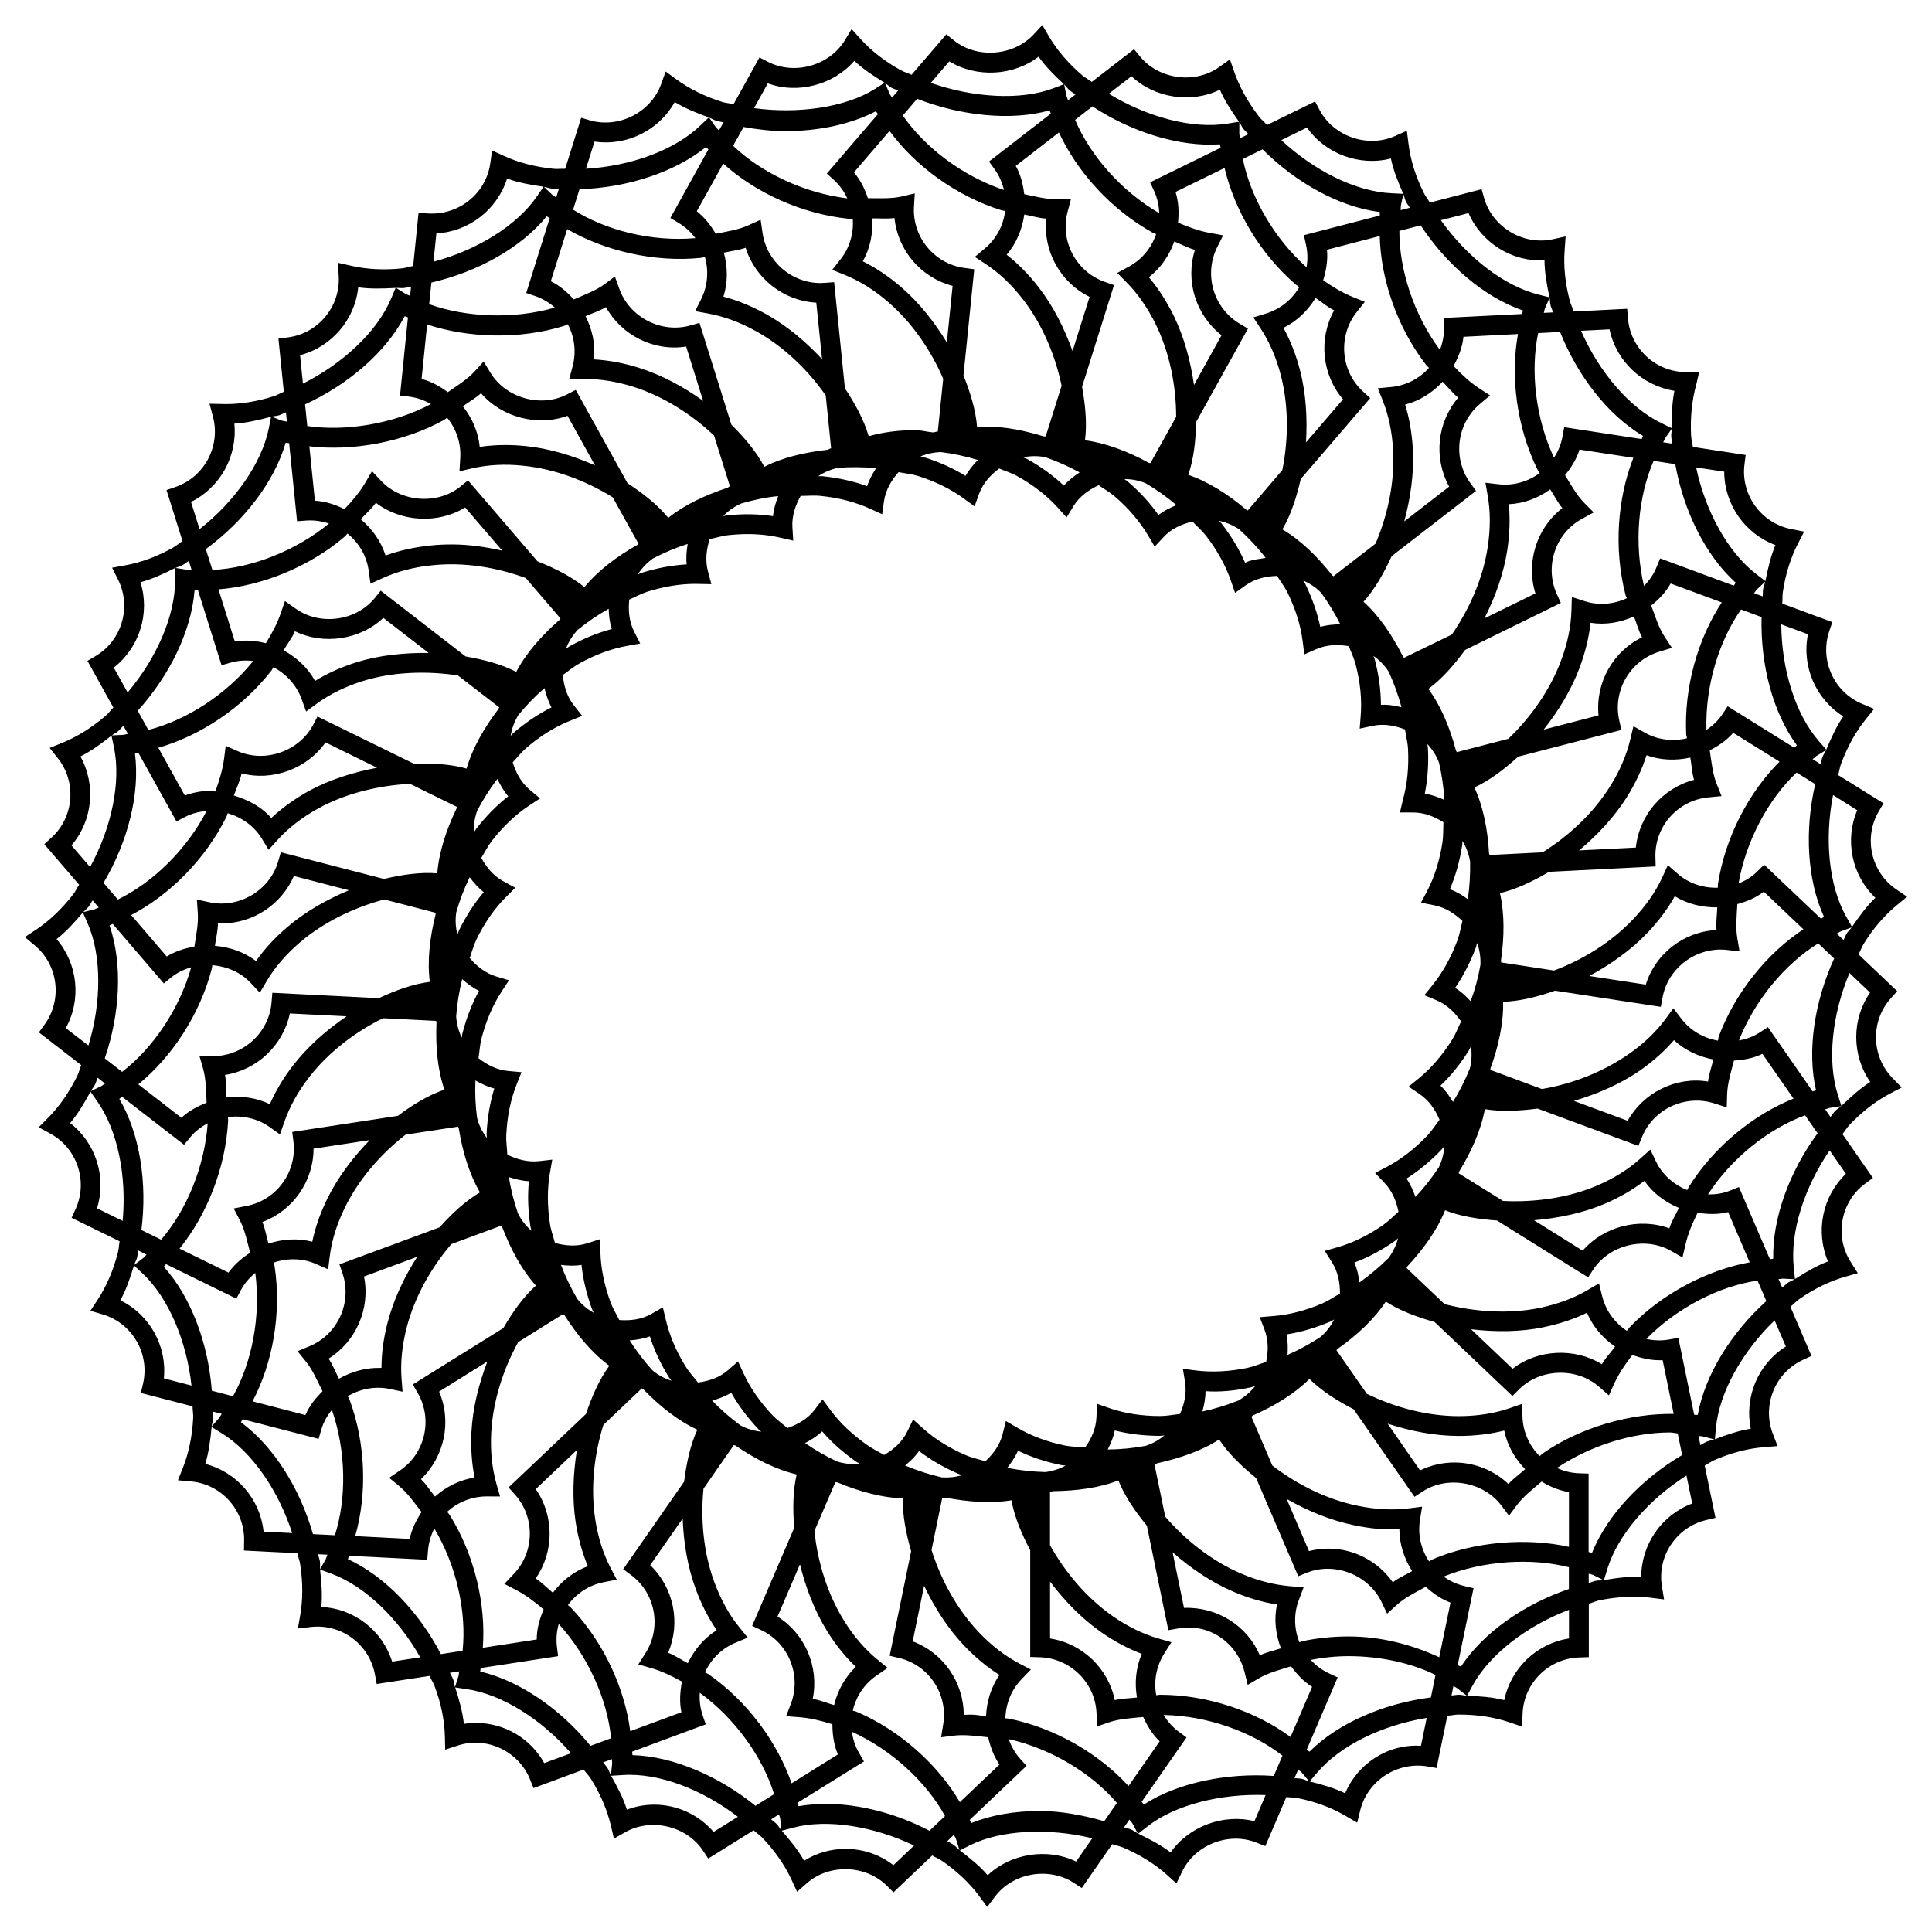 <?xml version="1.0" encoding="UTF-8"?>
<!-- Uploaded to: SVG Repo, www.svgrepo.com, Generator: SVG Repo Mixer Tools -->
<svg fill="#000000" width="800px" height="800px" version="1.1" viewBox="144 144 512 512" xmlns="http://www.w3.org/2000/svg">
 <path d="m645.08 408.56 1.699-1.891-10.242-9.742c0.484-0.902 0.82-1.91 1.344-2.769 2.519-4.094 5.5-7.535 8.816-10.285l2.707-2.227-2.898-1.973c-6.656-4.555-8.711-13.602-4.641-20.594l1.281-2.203-12.008-7.473c0.293-0.965 0.398-2.016 0.754-2.961 1.68-4.555 3.906-8.543 6.57-11.84l2.203-2.731-3.207-1.359c-7.453-3.106-11.273-11.566-8.691-19.23l0.82-2.414-13.266-4.914c0.105-1.008 0-2.059 0.148-3.043 0.715-4.809 2.098-9.172 4.051-12.93l1.594-3.106-3.422-0.672c-7.934-1.555-13.395-9.07-12.387-17.086l0.316-2.539-14-2.141c-0.105-1.008-0.418-2.016-0.461-3-0.25-4.871 0.23-9.426 1.363-13.496l0.777-3.336h-3.465c-8.02 0-14.777-6.254-15.406-14.234l-0.211-2.539-14.148 0.715c-0.316-0.965-0.82-1.891-1.07-2.875-1.238-4.723-1.68-9.258-1.344-13.477l0.25-3.539-3.441 0.754c-7.789 1.68-15.91-3.191-18.117-10.812l-0.715-2.457-13.707 3.547c-0.504-0.883-1.176-1.68-1.617-2.602-2.164-4.344-3.504-8.691-4.031-12.93l-0.441-3.504-3.211 1.426c-7.262 3.191-16.246 0.043-19.922-6.949l-1.195-2.246-12.723 6.234c-0.672-0.754-1.492-1.406-2.121-2.203-2.981-3.883-5.184-7.871-6.57-11.859l-1.156-3.316-2.856 2.035c-6.422 4.578-15.93 3.277-20.926-2.769l-1.617-1.973-11.211 8.668c-0.797-0.609-1.742-1.09-2.519-1.742-3.695-3.168-6.656-6.633-8.816-10.285l-1.762-3.023-2.394 2.562c-5.352 5.668-15.008 6.383-21.074 1.469l-1.973-1.594-9.215 10.727c-0.922-0.441-1.953-0.715-2.832-1.195-4.242-2.352-7.852-5.144-10.707-8.312l-2.352-2.602-1.809 3c-4.094 6.695-13.328 9.277-20.34 5.688l-2.266-1.176-6.867 12.387c-0.984-0.254-2.055-0.293-3-0.59-4.641-1.469-8.734-3.484-12.176-6.004l-2.812-2.055-1.195 3.293c-2.668 7.453-11.062 11.801-18.77 9.68l-2.434-0.715-4.242 13.52c-1.027-0.043-2.059 0.105-3.066 0-4.805-0.484-9.234-1.617-13.117-3.402l-3.191-1.445-0.48 3.461c-1.156 7.938-8.293 13.711-16.461 13.227l-2.539-0.168-1.426 14.086c-1.008 0.168-1.996 0.523-2.981 0.629-4.828 0.504-9.406 0.254-13.562-0.715l-3.402-0.773 0.211 3.504c0.484 8.082-5.414 15.219-13.434 16.27l-2.539 0.336 1.426 14.086c-0.945 0.375-1.828 0.922-2.793 1.215-4.344 1.367-8.562 2.039-12.531 2.039l-4.367-0.086 0.902 3.402c2.098 7.809-2.246 15.996-9.887 18.641l-2.414 0.84 4.242 13.52c-0.863 0.523-1.617 1.238-2.5 1.719-4.238 2.375-8.523 3.949-12.719 4.703l-3.445 0.629 1.574 3.129c3.633 7.242 1.031 16.145-5.918 20.258l-2.184 1.301 6.863 12.363c-0.734 0.734-1.344 1.598-2.121 2.246-3.672 3.148-7.559 5.562-11.504 7.137l-3.25 1.324 2.184 2.75c5.016 6.34 4.262 15.598-1.723 21.035l-1.891 1.723 9.238 10.746c-0.566 0.84-0.988 1.805-1.617 2.602-2.981 3.84-6.297 6.992-9.844 9.34l-2.938 1.93 2.688 2.246c6.191 5.207 7.305 14.402 2.539 20.949l-1.492 2.059 11.211 8.668c-0.398 0.945-0.609 1.973-1.051 2.875-2.164 4.387-4.766 8.145-7.746 11.125l-2.477 2.477 3.086 1.68c7.094 3.863 10.055 12.637 6.695 20.004l-1.051 2.309 12.723 6.234c-0.188 0.988-0.211 2.035-0.461 3-1.219 4.723-3.023 8.922-5.352 12.469l-1.93 2.938 3.379 1.008c7.746 2.352 12.387 10.371 10.578 18.262l-0.59 2.512 13.707 3.547c0 1.008 0.211 2.035 0.168 3.043-0.25 4.848-1.176 9.32-2.75 13.289l-1.301 3.254 3.504 0.316c8.062 0.734 14.234 7.66 14.043 15.742l-0.043 2.562 14.148 0.715c0.211 0.988 0.609 1.953 0.754 2.938 0.734 4.809 0.734 9.363 0 13.562l-0.609 3.441 3.484-0.398c8.145-0.902 15.492 4.703 16.941 12.617l0.461 2.5 14-2.141c0.418 0.945 1.008 1.805 1.363 2.75 1.699 4.535 2.602 9.004 2.707 13.266l0.082 3.527 3.336-1.09c7.66-2.539 16.145 1.531 19.125 8.922l0.945 2.352 13.289-4.914c0.586 0.84 1.344 1.555 1.891 2.414 2.562 4.094 4.344 8.293 5.332 12.469l0.797 3.422 3.035-1.723c6.887-3.863 16.227-1.617 20.551 4.891l1.406 2.121 12.027-7.496c0.734 0.691 1.617 1.258 2.309 1.973 3.336 3.504 5.941 7.262 7.746 11.148l1.469 3.168 2.644-2.309c5.918-5.164 15.535-4.828 21.098 0.672l1.805 1.785 10.266-9.762c0.859 0.523 1.848 0.902 2.664 1.469 3.988 2.793 7.305 5.918 9.824 9.34l2.078 2.832 2.121-2.812c4.746-6.254 14.191-7.871 20.805-3.59l2.141 1.387 8.062-11.609c0.965 0.336 2.016 0.504 2.938 0.902 4.449 1.91 8.312 4.305 11.504 7.16l2.582 2.332 1.512-3.148c3.422-7.094 12.301-10.602 19.668-7.684l2.371 0.945 5.582-13.016c1.008 0.148 2.059 0.082 3.023 0.293 4.766 0.965 9.027 2.562 12.699 4.723l3.043 1.785 0.84-3.402c1.953-7.746 9.762-12.805 17.695-11.523l2.5 0.441 2.856-13.855c1.027-0.062 2.035-0.316 3.066-0.316 4.848 0 9.363 0.691 13.414 2.059l3.316 1.133 0.148-3.504c0.336-8.062 6.926-14.57 15.008-14.82l2.539-0.082v-14.168c0.965-0.25 1.91-0.715 2.898-0.922 4.809-0.945 9.34-1.176 13.562-0.652l3.484 0.441-0.566-3.484c-1.324-7.977 3.84-15.68 11.734-17.551l2.457-0.586-2.856-13.855c0.902-0.461 1.742-1.09 2.664-1.492 4.492-1.93 8.902-3.066 13.141-3.379l3.504-0.293-1.258-3.273c-2.898-7.535 0.586-16.145 7.934-19.543l2.309-1.07-5.582-13.035c0.797-0.629 1.492-1.426 2.309-1.996 3.988-2.769 8.102-4.785 12.176-5.941l3.379-0.965-1.891-2.981c-4.344-6.824-2.664-15.953 3.84-20.738l2.059-1.512-8.082-11.629c0.652-0.777 1.176-1.699 1.867-2.434 3.336-3.504 6.949-6.297 10.727-8.293l3.106-1.617-2.434-2.519c-5.66-5.801-5.848-15.102-0.453-21.105zm-19.816 24.371c-0.293 0.062-0.586 0.25-0.883 0.316l-11.859-17.047-2.141 1.387c-1.699 1.113-3.609 1.805-5.543 2.141 4.219-10.727 12.258-20.301 21.012-25.715l4.219 4.008c-5.227 11.441-7.219 24.438-4.805 34.91zm-12.219 44.777-8.207-19.125-2.371 0.945c-1.867 0.754-3.863 1.051-5.836 0.988 6.277-9.637 16.078-17.402 25.734-20.949l3.316 4.766c-7.453 10.141-11.988 22.461-11.754 33.23-0.254 0.02-0.59 0.125-0.883 0.145zm-20.066 41.23-4.199-20.383-2.5 0.441c-2.059 0.355-4.074 0.273-5.984-0.168 8.082-8.207 19.293-14 29.473-15.449l2.332 5.414c-9.34 8.438-16.27 19.586-18.18 30.164-0.312-0.02-0.648 0.02-0.941-0.02zm-321.71 68.035c0.062-0.293 0.043-0.629 0.105-0.922l20.531-3.148-0.316-2.539c-0.25-2.059-0.062-4.074 0.484-5.984 7.789 8.523 12.867 20.004 13.875 30.27l-5.457 2.016c-7.957-9.742-18.727-17.238-29.223-19.691zm-34.781-30.672 20.738 1.051 0.211-2.539c0.168-2.059 0.777-3.988 1.66-5.75 5.918 9.91 8.586 22.168 7.496 32.41l-5.75 0.883c-5.816-11.168-14.863-20.676-24.645-25.168 0.121-0.277 0.164-0.613 0.289-0.887zm-28.191-36.191 20.133 5.207 0.715-2.434c0.566-1.973 1.555-3.715 2.812-5.246 3.777 10.895 3.926 23.406 0.797 33.211l-5.816-0.293c-3.441-12.113-10.41-23.238-19.082-29.641 0.145-0.234 0.273-0.551 0.441-0.805zm-20.32-41.102 18.66 9.152 1.195-2.246c0.945-1.805 2.266-3.316 3.82-4.578 1.512 11.441-0.883 23.723-5.898 32.684l-5.625-1.469c-0.945-12.555-5.519-24.855-12.723-32.852 0.191-0.188 0.359-0.48 0.57-0.691zm-11.633-44.355 16.438 12.723 1.617-1.973c1.281-1.574 2.875-2.793 4.641-3.695-0.82 11.484-5.625 23.051-12.344 30.816l-5.227-2.562c1.594-12.492-0.398-25.465-5.856-34.762 0.25-0.125 0.48-0.398 0.73-0.547zm-3.316-45.406c0.273-0.105 0.566-0.293 0.84-0.398l13.539 15.766 1.973-1.594c1.574-1.258 3.379-2.141 5.289-2.664-3.129 11.082-10.141 21.41-18.305 27.688l-4.598-3.57c4.074-11.902 4.746-25.023 1.262-35.227zm6.738-45.512c0.293-0.043 0.609-0.188 0.902-0.23l10.098 18.18 2.266-1.176c1.805-0.945 3.738-1.426 5.711-1.574-5.289 10.242-14.254 18.957-23.512 23.449l-3.801-4.41c6.426-10.832 9.703-23.551 8.336-34.238zm16.711-43.285 6.234 19.836 2.457-0.691c1.953-0.566 3.988-0.672 5.941-0.418-7.242 8.984-17.801 15.723-27.793 18.262l-2.816-5.078c8.441-9.344 14.215-21.141 15.055-31.867 0.293 0.02 0.605-0.062 0.922-0.043zm101.1-106.32c12.594-0.336 25.273-4.512 33.504-11.168 0.188 0.23 0.461 0.418 0.652 0.629l-10.078 18.18 2.184 1.301c1.785 1.07 3.273 2.457 4.449 4.031-11.672 1.031-23.785-2.078-32.41-7.535zm212.08 6.066c-0.043 0.293 0.02 0.629 0 0.922l-20.109 5.207 0.547 2.5c0.461 2.035 0.484 4.051 0.148 6.004-8.629-7.684-14.84-18.598-16.879-28.695l5.227-2.562c8.879 8.902 20.363 15.262 31.066 16.625zm37.723 27.016-20.781 1.051 0.062 2.562c0.043 2.078-0.355 4.074-1.07 5.898-6.887-9.258-10.789-21.203-10.746-31.531l5.648-1.469c6.926 10.516 16.898 19.062 27.102 22.566-0.109 0.293-0.129 0.652-0.215 0.922zm31.68 33.148-20.531-3.148-0.461 2.519c-0.379 2.035-1.156 3.906-2.246 5.562-4.891-10.453-6.297-22.922-4.199-33.02l5.816-0.293c4.66 11.691 12.699 22.062 21.98 27.543-0.129 0.227-0.215 0.562-0.359 0.836zm24.391 38.836-19.5-7.223-0.965 2.352c-0.777 1.891-1.91 3.547-3.316 4.953-2.664-11.23-1.555-23.699 2.562-33.145l5.731 0.883c2.203 12.387 8.02 24.184 16.016 31.402-0.191 0.25-0.316 0.566-0.527 0.777zm16.059 42.969-17.656-11-1.406 2.121c-1.113 1.68-2.582 3.066-4.219 4.137-0.355-11.523 3.254-23.488 9.172-31.906l5.438 2.016c-0.336 12.574 2.961 25.297 9.363 33.984-0.25 0.188-0.461 0.461-0.691 0.648zm7.871 44.82c-0.273 0.125-0.523 0.355-0.797 0.484l-15.074-14.316-1.805 1.785c-1.426 1.426-3.148 2.477-4.977 3.191 1.973-11.336 7.914-22.336 15.387-29.391l4.934 3.066c-2.832 12.254-2.16 25.375 2.332 35.18zm-28.129 32.789c-3.758-0.652-7.285-2.644-9.656-5.773l-2.141-2.793-2.078 2.832c-2.5 3.402-5.793 6.57-9.805 9.34-6.719 4.66-14.906 7.894-22.965 9.215l-13.645-5.059c0.02-0.125 0-0.25 0.02-0.379 2.164-5.961 3.484-12.051 3.359-17.676 4.41-0.125 9.109-1.324 13.77-2.938l28.023 4.281 0.461-2.5c1.449-7.894 9.027-13.434 16.941-12.594l3.465 0.398-0.586-3.441c-0.504-2.832-0.168-5.984 0-9.09 2.519-0.691 4.953-1.68 7.012-3.297l10.496 9.973c-9.551 6.297-18.094 16.711-22.484 28.527-0.082 0.363-0.059 0.656-0.188 0.973zm-1.195 4.996c-0.461 1.953-1.195 3.945-1.406 5.856-8.523-1.426-17.172 2.961-21.309 10.391l-14.234-5.269c6.215-1.848 12.301-4.449 17.465-8.039 3.504-2.434 6.527-5.144 9.047-8.062 2.879 2.691 6.574 4.391 10.438 5.125zm-114.59 156.05c-1.867 0.629-3.906 1.027-5.606 1.867-3.316-7.852-11.293-12.91-20.09-12.574l-3.023-14.738c4.785 4.199 10.18 7.894 16.078 10.434 3.883 1.66 7.746 2.793 11.586 3.402-0.836 3.969-0.355 7.977 1.055 11.609zm-133.41-8.418 5.941-13.832c1.531 6.172 3.84 12.301 7.223 17.738 2.246 3.609 4.785 6.758 7.578 9.426-2.938 2.793-4.828 6.34-5.75 10.141-1.891-0.547-3.82-1.363-5.668-1.66 1.719-8.441-2-17.215-9.324-21.812zm-14.234-361.44c1.93-0.441 3.988-0.652 5.773-1.301 2.562 8.164 10.055 14.086 18.727 14.547l1.531 14.969c-4.344-4.66-9.34-8.883-14.926-11.988-3.715-2.059-7.473-3.59-11.207-4.574 1.215-3.844 1.133-7.875 0.102-11.652zm79.625-10.117c1.93 0.355 3.945 0.988 5.816 1.09-0.883 8.566 3.715 16.918 11.484 20.738l-4.512 14.359c-2.164-5.984-5.059-11.84-8.984-16.898-2.602-3.379-5.457-6.254-8.48-8.629 2.617-3.062 4.129-6.797 4.676-10.66zm113.61 235.17c-0.945-1.531-1.973-3.043-3.316-4.305 2.793-2.664 5.332-5.816 7.578-9.426 0.188-0.316 0.316-0.691 0.504-1.008 0.273 1.93 0.188 3.883-0.293 5.856-1.219 3.027-2.711 6.027-4.473 8.883zm-18.223 21.391c2.121 2.184 3.211 4.914 3.777 7.727-1.344 1.156-2.582 2.457-4.008 3.465-4.008 2.793-8.102 4.785-12.156 5.941l-3.379 0.965 1.891 2.981c1.637 2.562 2.164 5.457 2.141 8.332-1.555 0.859-3.023 1.891-4.617 2.582-4.492 1.93-8.902 3.066-13.141 3.379l-3.504 0.293 1.258 3.273c1.09 2.856 1.027 5.773 0.441 8.586-1.68 0.523-3.336 1.238-5.039 1.594-4.723 0.965-9.32 1.195-13.539 0.672l-3.484-0.441 0.566 3.465c0.484 3-0.168 5.856-1.324 8.5-1.762 0.188-3.527 0.547-5.289 0.547-4.848 0-9.363-0.691-13.371-2.078l-3.336-1.156-0.148 3.527c-0.125 3.043-1.344 5.711-3 8.039-1.762-0.168-3.59-0.168-5.289-0.504-4.746-0.965-9.004-2.562-12.68-4.723l-3.043-1.785-0.84 3.402c-0.734 2.938-2.477 5.312-4.598 7.262-1.68-0.523-3.465-0.883-5.039-1.555-4.43-1.891-8.312-4.305-11.504-7.18l-2.602-2.332-1.512 3.148c-1.324 2.75-3.59 4.746-6.152 6.254-1.492-0.84-3.043-1.617-4.43-2.582-3.988-2.793-7.305-5.918-9.824-9.34l-2.078-2.812-2.121 2.793c-1.805 2.371-4.41 3.84-7.199 4.809-1.301-1.133-2.707-2.121-3.883-3.336-3.359-3.527-5.961-7.285-7.727-11.148l-1.469-3.168-2.644 2.309c-2.246 1.973-5.082 2.898-7.977 3.273-1.051-1.363-2.266-2.644-3.168-4.094-2.562-4.094-4.344-8.293-5.332-12.469l-0.805-3.352-3.043 1.742c-2.625 1.492-5.562 1.828-8.5 1.617-0.754-1.555-1.699-3.043-2.289-4.641-1.68-4.578-2.602-9.047-2.707-13.289l-0.082-3.504-3.34 1.074c-2.875 0.945-5.816 0.691-8.629-0.062-0.441-1.699-1.07-3.359-1.324-5.059-0.734-4.828-0.734-9.383 0-13.562l0.609-3.465-3.484 0.398c-3.086 0.316-5.879-0.484-8.418-1.723-0.082-1.785-0.379-3.57-0.273-5.332 0.23-4.828 1.156-9.301 2.731-13.266l1.301-3.254-3.504-0.316c-3.043-0.273-5.625-1.637-7.894-3.402 0.273-1.762 0.355-3.547 0.797-5.246 1.219-4.703 3.023-8.879 5.352-12.449l1.93-2.938-3.359-1.008c-2.918-0.883-5.184-2.731-7.055-4.914 0.609-1.66 1.051-3.402 1.828-4.977 2.141-4.387 4.766-8.125 7.746-11.125l2.5-2.5-3.086-1.68c-2.688-1.449-4.535-3.738-5.918-6.234 0.945-1.512 1.723-3.106 2.793-4.492 2.981-3.84 6.297-6.992 9.844-9.34l2.938-1.93-2.703-2.266c-2.332-1.949-3.695-4.555-4.535-7.305 1.215-1.281 2.309-2.707 3.629-3.84 3.676-3.148 7.559-5.562 11.527-7.16l3.254-1.301-2.184-2.769c-1.891-2.394-2.688-5.207-2.961-8.062 1.449-1.008 2.812-2.184 4.324-3.023 4.242-2.371 8.504-3.945 12.723-4.703l3.465-0.629-1.598-3.129c-1.363-2.727-1.594-5.664-1.301-8.52 1.617-0.691 3.191-1.574 4.848-2.098 4.367-1.363 8.605-2.059 12.637-2.059l4.281 0.082-0.898-3.359c-0.797-2.938-0.418-5.836 0.441-8.586 1.738-0.355 3.441-0.902 5.184-1.07 4.848-0.504 9.426-0.273 13.539 0.695l3.422 0.773-0.211-3.504c-0.188-3.043 0.777-5.816 2.184-8.336 1.762 0 3.547-0.188 5.289 0 4.828 0.484 9.238 1.637 13.121 3.402l3.191 1.449 0.484-3.465c0.441-3 1.953-5.519 3.863-7.684 1.723 0.336 3.504 0.504 5.121 1.008 4.641 1.469 8.754 3.484 12.176 5.984l2.832 2.078 1.195-3.297c1.008-2.812 3.023-4.996 5.332-6.738 1.617 0.691 3.336 1.195 4.809 2.035 4.242 2.352 7.852 5.144 10.707 8.312l2.352 2.602 1.828-2.981c1.574-2.562 3.988-4.281 6.656-5.543 1.426 0.988 2.981 1.848 4.262 2.961 3.672 3.148 6.613 6.613 8.816 10.285l1.785 3.023 2.394-2.562c2.035-2.184 4.766-3.402 7.621-4.074 1.195 1.258 2.519 2.394 3.57 3.738 2.961 3.82 5.164 7.809 6.57 11.84l1.156 3.316 2.856-2.035c2.457-1.742 5.352-2.371 8.27-2.457 0.902 1.469 1.996 2.856 2.75 4.387 2.164 4.41 3.504 8.754 4.031 12.93l0.441 3.484 3.211-1.406c2.75-1.195 5.711-1.258 8.586-0.777 0.609 1.637 1.387 3.211 1.805 4.871 1.238 4.746 1.68 9.277 1.344 13.477l-0.273 3.504 3.441-0.734c2.961-0.629 5.879-0.082 8.566 0.965 0.25 1.723 0.715 3.441 0.797 5.164 0.25 4.871-0.211 9.406-1.363 13.496l-0.777 3.336h3.484c2.981 0 5.668 1.09 8.039 2.582-0.082 1.762 0 3.57-0.25 5.289-0.734 4.809-2.098 9.172-4.051 12.93l-1.637 3.106 3.441 0.672c3 0.586 5.457 2.203 7.535 4.176-0.441 1.723-0.715 3.484-1.324 5.121-1.68 4.535-3.906 8.523-6.57 11.84l-2.203 2.707 3.234 1.344c2.812 1.176 4.871 3.254 6.508 5.606-0.777 1.594-1.406 3.273-2.332 4.766-2.562 4.113-5.543 7.578-8.836 10.285l-2.731 2.227 2.918 1.973c2.519 1.723 4.137 4.156 5.269 6.801-1.09 1.406-2.035 2.938-3.234 4.199-3.336 3.504-6.949 6.297-10.727 8.293l-3.106 1.617zm-6.551 26.453c-0.25-1.785-0.629-3.57-1.344-5.269 3.609-1.344 7.18-3.234 10.684-5.688 0.316-0.211 0.566-0.523 0.883-0.754-0.504 1.867-1.344 3.633-2.539 5.246-2.352 2.328-4.934 4.531-7.684 6.465zm-93.352 49.141c1.09-1.406 2.121-2.875 2.832-4.555 3.484 1.699 7.348 2.981 11.484 3.82 0.379 0.082 0.777 0.043 1.156 0.125-1.637 0.902-3.422 1.469-5.352 1.723-3.359-0.086-6.781-0.461-10.121-1.113zm-70.699-11.25c-2.644-1.953-5.184-4.137-7.496-6.57 1.742-0.504 3.484-1.133 5.039-2.098 1.891 3.359 4.324 6.613 7.242 9.699 0.211 0.23 0.504 0.398 0.734 0.629-1.949-0.191-3.797-0.758-5.519-1.66zm-47.566-42.531c1.785 0.211 3.59 0.293 5.438 0 0.398 3.84 1.344 7.789 2.812 11.797 0.105 0.293 0.316 0.566 0.418 0.883-1.699-0.945-3.168-2.184-4.387-3.715-1.637-2.836-3.109-5.836-4.281-8.965zm-13.816-23.281c1.699 0.547 3.465 1.008 5.312 1.09-0.379 3.84-0.23 7.894 0.418 12.09 0.062 0.355 0.211 0.691 0.273 1.051-1.469-1.258-2.664-2.793-3.57-4.555-1.066-3.106-1.906-6.359-2.434-9.676zm-13.938-70.156c0.902-3.148 2.078-6.277 3.547-9.301 1.09 1.426 2.266 2.812 3.738 3.945-2.5 2.938-4.703 6.34-6.57 10.16-0.168 0.336-0.23 0.715-0.398 1.07-0.504-1.906-0.609-3.859-0.316-5.875zm1.574 17.699c1.344 1.195 2.793 2.289 4.449 3.106-1.848 3.379-3.336 7.16-4.387 11.273-0.105 0.379-0.082 0.754-0.188 1.133-0.84-1.762-1.344-3.652-1.469-5.668 0.25-3.273 0.777-6.59 1.594-9.844zm3.508 26.848c1.574 0.883 3.191 1.68 4.996 2.141-1.133 3.695-1.828 7.684-2.035 11.902-0.02 0.398 0.062 0.797 0.062 1.195-1.195-1.555-2.059-3.316-2.582-5.269-0.441-3.25-0.59-6.609-0.441-9.969zm40.871 68.895c1.805-0.148 3.633-0.418 5.352-1.07 1.176 3.715 2.898 7.41 5.144 10.98 0.168 0.273 0.418 0.504 0.586 0.777-1.848-0.586-3.527-1.492-5.039-2.75-2.203-2.438-4.258-5.102-6.043-7.938zm-5.562-193.9c0.062 1.805 0.25 3.609 0.82 5.375-3.738 0.984-7.496 2.519-11.191 4.574-0.336 0.191-0.609 0.441-0.945 0.633 0.691-1.828 1.723-3.484 3.086-4.977 2.562-2.059 5.312-3.969 8.23-5.606zm70.867-37.262c-0.945 1.492-1.828 3.066-2.371 4.785-3.609-1.32-7.578-2.203-11.797-2.644-0.379-0.043-0.754 0.02-1.156 0 1.512-1.027 3.191-1.742 5.039-2.203 3.379-0.273 6.863-0.23 10.285 0.062zm123.04 41.418c-0.043 0-0.082-0.02-0.125-0.02-1.785 0-3.527 0.211-5.207 0.652-0.777-3.758-2.141-7.578-3.988-11.418-0.148-0.293-0.355-0.547-0.504-0.84 1.785 0.777 3.359 1.848 4.746 3.254 1.887 2.621 3.609 5.41 5.078 8.371zm16.184 21.938c-1.426-0.316-2.856-0.652-4.367-0.652-0.355 0-0.691 0-1.07 0.02 0-3.84-0.547-7.871-1.617-11.988-0.082-0.336-0.25-0.629-0.355-0.965 1.594 1.113 2.938 2.5 4.031 4.176 1.363 2.984 2.539 6.156 3.379 9.41zm11.379 24.559c-1.637-0.734-3.359-1.363-5.184-1.66 0.754-3.777 1.051-7.852 0.82-12.113-0.02-0.355-0.125-0.691-0.148-1.027 1.344 1.426 2.371 3.043 3.086 4.914 0.734 3.191 1.238 6.531 1.426 9.887zm6.969 53.363c-1.219-1.324-2.539-2.562-4.113-3.547 2.184-3.191 4.031-6.801 5.519-10.77 0.125-0.355 0.168-0.754 0.293-1.113 0.672 1.828 0.965 3.758 0.883 5.793-0.566 3.234-1.426 6.488-2.582 9.637zm-0.754-27.059c-1.469-1.051-3.023-1.996-4.746-2.644 1.512-3.547 2.602-7.453 3.254-11.672 0.062-0.355 0.02-0.734 0.062-1.113 1.008 1.66 1.699 3.484 2.035 5.481 0.066 3.293-0.125 6.633-0.605 9.949zm-53.574-90.434c-1.848 0.336-3.777 0.441-5.457 1.281-1.555-3.547-3.633-7.031-6.234-10.391-0.188-0.25-0.461-0.461-0.672-0.715 1.91 0.398 3.672 1.133 5.312 2.227 2.519 2.285 4.91 4.828 7.051 7.598zm-23.637-13.98c-1.699 0.672-3.336 1.492-4.785 2.602-2.227-3.168-4.977-6.172-8.207-8.922-0.25-0.211-0.566-0.379-0.82-0.586 1.953 0 3.82 0.355 5.668 1.113 2.836 1.68 5.586 3.609 8.145 5.793zm-25.672-8.672c-1.512 1.008-2.961 2.121-4.156 3.504-2.812-2.644-6.109-5.039-9.824-7.094-0.316-0.168-0.691-0.23-1.008-0.398 1.91-0.398 3.863-0.418 5.836-0.062 3.129 1.094 6.215 2.438 9.152 4.051zm-26.953-3.293c-1.238 1.281-2.394 2.644-3.273 4.219-3.273-2.016-6.969-3.695-11.02-4.953-0.293-0.105-0.652-0.125-0.945-0.211 1.68-0.691 3.465-1.07 5.332-1.156 3.312 0.398 6.652 1.113 9.906 2.102zm-52.922 9.57c-0.672 1.703-1.195 3.445-1.387 5.312-3.84-0.59-7.891-0.652-12.113-0.211-0.375 0.02-0.734 0.168-1.109 0.211 1.383-1.43 3-2.562 4.891-3.379 3.129-0.902 6.379-1.598 9.719-1.934zm-23.996 12.68c-0.293 1.766-0.461 3.57-0.27 5.418-3.844 0.207-7.852 0.965-11.902 2.223-0.359 0.105-0.695 0.316-1.051 0.441 1.051-1.637 2.394-3.066 4.031-4.242 2.918-1.508 6.004-2.832 9.191-3.84zm-37.953 38.207c0.441 1.742 0.988 3.484 1.867 5.102-3.461 1.719-6.84 3.988-10.051 6.758-0.297 0.23-0.504 0.547-0.777 0.797 0.316-1.93 0.988-3.758 2.035-5.5 2.078-2.539 4.387-4.953 6.926-7.156zm-12.469 24.055c0.777 1.637 1.66 3.211 2.875 4.617-3.043 2.371-5.898 5.269-8.5 8.629-0.23 0.293-0.379 0.652-0.609 0.945-0.082-1.953 0.211-3.863 0.883-5.773 1.531-2.918 3.316-5.75 5.352-8.418zm81.535 176.02c1.637-0.859 3.191-1.828 4.535-3.106 2.519 2.938 5.562 5.625 9.047 8.062 0.273 0.188 0.609 0.316 0.902 0.504-2.035 0.211-4.051 0.043-6.047-0.609-2.898-1.367-5.75-2.984-8.438-4.852zm26.512 5.941c1.363-1.133 2.688-2.371 3.695-3.84 3.066 2.352 6.59 4.387 10.477 6.066 0.316 0.125 0.672 0.188 0.988 0.316-1.742 0.523-3.547 0.715-5.414 0.609-3.301-0.762-6.574-1.809-9.746-3.152zm53.699-4.242c0.797-1.594 1.512-3.254 1.867-5.039 3.738 0.945 7.766 1.426 12.008 1.426 0.379 0 0.754-0.105 1.133-0.105-1.449 1.219-3.086 2.141-4.953 2.75-3.277 0.613-6.676 0.949-10.055 0.969zm25.086-10.074c0.461-1.742 0.84-3.527 0.82-5.375 3.926 0.273 7.957-0.148 12.07-1.027 0.379-0.082 0.715-0.25 1.09-0.336-1.195 1.531-2.688 2.832-4.449 3.84-3.047 1.219-6.238 2.203-9.531 2.898zm22.566-14.988c0.105-1.805 0.105-3.609-0.273-5.438 3.82-0.586 7.703-1.742 11.629-3.402 0.336-0.148 0.652-0.379 0.988-0.547-0.883 1.742-2.059 3.297-3.59 4.617-2.75 1.809-5.691 3.426-8.754 4.769zm33.902-41.859c-0.609-1.699-1.324-3.359-2.371-4.871 3.273-2.078 6.402-4.66 9.32-7.727 0.25-0.273 0.441-0.609 0.691-0.883-0.105 1.93-0.586 3.82-1.469 5.648-1.809 2.731-3.863 5.375-6.172 7.832zm46.055-58.566c5.648-3.043 11.043-6.844 15.43-11.441 2.938-3.086 5.352-6.34 7.242-9.699 3.359 2.098 7.328 3 11.25 2.961-0.062 1.996-0.379 4.074-0.188 6.004-8.711 0.418-16.184 6.254-18.766 14.465zm34.09-24.289c-0.043 0.316 0.02 0.586-0.02 0.902-3.801 0.105-7.66-1.09-10.602-3.672l-2.644-2.309-1.449 3.191c-1.785 3.863-4.387 7.598-7.746 11.125-5.793 6.109-13.289 10.746-20.973 13.602l-14-2.141c0-0.148-0.062-0.273-0.062-0.441 0.902-6.277 0.988-12.469-0.273-17.926 4.367-1.008 8.734-3.129 13.016-5.648l28.254-1.426-0.062-2.562c-0.188-8.082 5.984-14.988 14.043-15.742l3.484-0.336-1.301-3.254c-1.051-2.602-1.363-5.793-1.828-8.879 2.332-1.176 4.492-2.644 6.215-4.641l12.281 7.641c-8.145 8.145-14.422 20.066-16.332 32.516zm-6.316-27.688c-8.312 2.164-14.547 9.363-15.43 17.949l-15.031 0.754c4.871-4.094 9.34-8.859 12.742-14.273 2.227-3.59 3.945-7.262 5.121-10.957 3.715 1.363 7.766 1.469 11.609 0.629 0.336 1.973 0.441 4.094 0.988 5.898zm-1.871-11.023c-3.715 0.883-7.746 0.461-11.148-1.469l-3.043-1.723-0.82 3.402c-0.988 4.199-2.769 8.398-5.332 12.469-4.449 7.16-10.98 13.203-17.926 17.551l-14.043 0.715c-0.02-0.125-0.105-0.25-0.148-0.379-0.355-6.34-1.531-12.426-3.883-17.527 4.074-1.867 7.934-4.828 11.609-8.164l27.332-7.074-0.547-2.5c-1.805-7.871 2.856-15.891 10.602-18.242l3.359-1.008-1.93-2.938c-1.574-2.394-2.5-5.394-3.57-8.293 2.035-1.637 3.863-3.504 5.144-5.836l13.562 5.016c-6.32 9.574-10.055 22.504-9.426 35.098 0.082 0.316 0.188 0.59 0.207 0.902zm-11.922-26.762c-7.727 3.777-12.387 12.09-11.523 20.699l-14.547 3.777c3.945-4.996 7.367-10.559 9.574-16.543 1.469-3.969 2.434-7.914 2.856-11.777 3.945 0.629 7.914-0.062 11.504-1.68 0.711 1.848 1.234 3.863 2.137 5.523zm-4.387-11.273c0.082 0.336 0.273 0.586 0.355 0.922-3.465 1.617-7.473 1.996-11.25 0.754l-3.316-1.07-0.105 3.504c-0.125 4.281-1.027 8.734-2.731 13.266-2.918 7.894-8.082 15.137-14 20.805l-13.625 3.527c-0.062-0.125-0.168-0.23-0.23-0.379-1.637-6.129-4.008-11.859-7.328-16.375 3.609-2.644 6.801-6.32 9.742-10.328l25.359-12.449-1.051-2.309c-3.336-7.367-0.398-16.164 6.695-20.004l3.066-1.68-2.457-2.477c-2.016-2.016-3.527-4.785-5.144-7.391 1.637-2.016 3.043-4.219 3.84-6.781l14.273 2.184c-4.191 10.648-5.242 24.062-2.094 36.281zm-16.73-22.965c-6.801 5.246-9.699 14.336-7.137 22.609l-13.496 6.613c2.856-5.688 5.082-11.82 6.047-18.137 0.629-4.219 0.777-8.27 0.398-12.113 4.074-0.188 7.828-1.66 10.98-3.926 1.086 1.656 1.988 3.523 3.207 4.953zm-6.57-10.16c0.168 0.336 0.398 0.547 0.566 0.883-3.043 2.246-6.887 3.422-10.895 2.961l-3.484-0.398 0.609 3.465c0.734 4.176 0.734 8.734 0 13.562-1.258 8.332-4.848 16.457-9.508 23.195l-12.66 6.168c-0.082-0.125-0.211-0.211-0.293-0.336-2.832-5.648-6.297-10.77-10.453-14.527 3-3.316 5.394-7.559 7.453-12.07l22.355-17.297-1.492-2.059c-4.766-6.551-3.652-15.742 2.519-20.973l2.707-2.266-2.961-1.93c-2.371-1.555-4.578-3.609-6.719-5.879 1.301-2.371 2.332-4.914 2.625-7.727l14.441-0.734c-2.035 11.273-0.375 24.645 5.188 35.961zm-35.098-17.258c3.906-1.008 7.285-3.211 9.949-6.066 1.387 1.406 2.664 3.066 4.137 4.219-5.606 6.527-6.59 15.996-2.414 23.574l-11.902 9.215c1.66-6.152 2.602-12.617 2.289-18.996-0.234-4.281-0.906-8.27-2.059-11.945zm5.602-10.473c0.23 0.293 0.504 0.461 0.734 0.734-2.519 2.812-6.066 4.703-10.078 5.082l-3.484 0.316 1.301 3.273c1.574 3.945 2.5 8.418 2.75 13.266 0.441 8.418-1.449 17.109-4.66 24.645l-11.148 8.629c-0.082-0.082-0.211-0.105-0.293-0.188-3.926-5.016-8.398-9.363-13.246-12.219 2.266-3.863 3.758-8.5 4.871-13.352l18.41-21.434-1.891-1.723c-5.961-5.438-6.719-14.695-1.723-21.035l2.184-2.75-3.254-1.324c-2.664-1.07-5.246-2.625-7.789-4.41 0.797-2.582 1.281-5.289 1.008-8.082l13.98-3.633c0.281 11.469 4.606 24.23 12.328 34.203zm-33.438 1.406c-1.07-4.113-2.539-7.894-4.41-11.273 3.633-1.785 6.488-4.617 8.523-7.934 1.637 1.09 3.211 2.457 4.914 3.297-4.176 7.516-3.254 17.004 2.352 23.574l-9.805 11.418c0.375-6.363 0.02-12.871-1.574-19.082zm-1.051-22.672c0.273 0.23 0.586 0.355 0.859 0.586-1.91 3.254-4.996 5.836-8.836 7.012l-3.359 1.027 1.93 2.938c2.352 3.547 4.156 7.746 5.375 12.449 2.098 8.164 1.996 17.066 0.379 25.086l-9.152 10.684c-0.105-0.062-0.23-0.082-0.316-0.125-4.848-4.113-10.098-7.473-15.449-9.301 1.449-4.242 1.973-9.07 2.078-14.023l13.73-24.73-2.227-1.336c-6.926-4.137-9.531-13.035-5.918-20.258l1.574-3.129-3.441-0.629c-2.812-0.504-5.668-1.512-8.523-2.75 0.273-2.707 0.188-5.438-0.652-8.125l12.992-6.359c2.606 11.145 9.383 22.777 18.957 30.984zm-19.754 13.352-7.305 13.184c-0.902-6.297-2.582-12.617-5.394-18.391-1.891-3.82-4.074-7.223-6.57-10.16 3.191-2.477 5.438-5.816 6.738-9.488 1.828 0.734 3.652 1.742 5.481 2.227-2.606 8.207 0.207 17.316 7.051 22.629zm-18.934-40.516 1.07 2.309c0.859 1.891 1.281 3.883 1.344 5.856-9.992-5.793-18.285-15.242-22.293-24.73l4.598-3.57c10.41 6.844 23.008 10.789 33.777 10.055 0.02 0.293 0.148 0.609 0.188 0.902zm0.629 13.309c0.316 0.168 0.652 0.23 0.965 0.398-1.219 3.57-3.695 6.719-7.242 8.629l-3.066 1.68 2.457 2.477c3 3.023 5.606 6.781 7.746 11.125 3.715 7.578 5.394 16.312 5.414 24.52l-6.824 12.281c-0.148-0.043-0.293-0.043-0.418-0.082-5.562-3.043-11.355-5.246-16.918-5.984 0.566-4.449 0.105-9.277-0.777-14.168l8.461-26.953-2.394-0.84c-7.641-2.644-11.988-10.852-9.887-18.641l0.902-3.402-4.367 0.082c-2.562 0-5.332-0.754-8.039-1.301-0.316-2.582-0.945-5.144-2.246-7.496l11.441-8.859c4.789 10.391 13.793 20.426 24.793 26.535zm-43.328-18.828 1.492 2.059c1.219 1.68 2.016 3.547 2.477 5.481-10.957-3.672-20.949-11.25-26.809-19.734l3.801-4.43c11.586 4.535 25.043 5.918 35.078 3.066 0.082 0.293 0.273 0.566 0.355 0.859zm3.273 12.91c0.336 0.105 0.672 0.082 1.008 0.188-0.461 3.758-2.266 7.328-5.352 9.91l-2.688 2.266 2.938 1.93c3.527 2.332 6.844 5.457 9.824 9.32 5.144 6.656 8.566 14.863 10.242 22.902l-4.219 13.414c-0.188-0.02-0.355 0.02-0.523 0-4.977-1.512-10.012-2.562-14.801-2.562-0.965 0-1.93 0.02-2.856 0.105-0.355-4.449-1.762-9.09-3.609-13.707l2.856-28.129-2.539-0.336c-8.02-1.051-13.918-8.207-13.434-16.27l0.211-3.504-3.422 0.82c-2.75 0.629-5.918 0.461-9.004 0.461-0.82-2.457-1.953-4.809-3.695-6.844l9.426-10.98c6.777 9.238 17.609 17.234 29.637 21.016zm-34.238 2.16c1.973-0.043 4.031 0.168 5.918-0.105 0.859 8.566 7.031 15.809 15.406 17.988l-1.531 14.988c-3.316-5.438-7.348-10.578-12.219-14.758-3.234-2.769-6.613-5.039-10.055-6.738 2-3.523 2.734-7.492 2.481-11.375zm-12.004-11.883 1.891 1.723c1.531 1.406 2.707 3.066 3.527 4.848-11.465-1.406-22.801-6.801-30.254-13.938l2.769-4.977c3.633 0.652 7.348 1.094 11.086 1.094 9.027 0 17.422-1.867 23.992-5.269 0.148 0.273 0.379 0.504 0.523 0.754zm5.836 11.988c0.355 0.043 0.672-0.043 1.027-0.02 0.293 3.758-0.754 7.621-3.254 10.789l-2.184 2.75 3.254 1.324c3.926 1.574 7.809 3.969 11.504 7.16 6.402 5.5 11.398 12.848 14.652 20.383l-1.426 13.98c-0.441 0.02-0.82 0.211-1.238 0.25-1.555-0.125-3.129-0.609-4.66-0.609-4.512 0-8.691 0.547-12.426 1.617-1.238-4.305-3.57-8.566-6.297-12.699l-2.856-28.129-2.539 0.188c-0.379 0.02-0.754 0.043-1.113 0.043-7.641 0-14.234-5.711-15.324-13.289l-0.508-3.488-3.191 1.449c-2.562 1.199-5.711 1.66-8.711 2.269-1.324-2.227-2.898-4.305-5.016-5.965l7.008-12.637c8.504 7.684 20.723 13.352 33.297 14.633zm-39.172 10.348c0.355-0.043 0.652-0.188 1.008-0.23 1.051 3.633 0.797 7.621-1.008 11.23l-1.555 3.129 3.441 0.629c4.199 0.754 8.48 2.332 12.723 4.703 7.367 4.094 13.75 10.285 18.43 17.004l1.426 14c-0.336 0.082-0.609 0.293-0.922 0.398-6.191 0.715-12.027 2.059-16.773 4.516-2.078-3.945-5.203-7.664-8.73-11.168l-8.461-26.977-2.457 0.695c-7.746 2.16-16.098-2.227-18.766-9.68l-1.195-3.293-2.812 2.078c-2.289 1.68-5.269 2.769-8.082 3.988-1.723-1.93-3.695-3.652-6.086-4.828l4.344-13.812c9.781 5.707 23.008 8.898 35.477 7.617zm0.543 37.891c-5.184-3.691-10.914-6.844-17.023-8.754-4.051-1.277-8.059-2.012-11.902-2.223 0.422-4.031-0.461-7.957-2.227-11.441 1.805-0.82 3.801-1.426 5.394-2.414 4.117 7.391 12.617 11.816 21.266 10.453zm-44.461-27.75c1.953 0.672 3.695 1.742 5.164 3.043-10.789 3.148-23.637 2.606-33.293-0.902l0.586-5.731c12.281-2.832 23.762-9.215 30.562-17.57 0.234 0.188 0.551 0.316 0.781 0.504l-6.215 19.836zm7.664 7.871c0.355-0.105 0.609-0.316 0.945-0.418 1.762 3.336 2.309 7.328 1.258 11.211l-0.902 3.379 4.367-0.082c3.988 0 8.207 0.691 12.531 2.035 8.039 2.519 15.535 7.328 21.496 12.953l4.199 13.414c-0.23 0.105-0.379 0.316-0.609 0.418-5.941 1.949-11.484 4.574-15.723 7.977-2.836-3.465-6.656-6.465-10.812-9.195l-13.707-24.707-2.266 1.176c-6.992 3.629-16.25 0.984-20.32-5.691l-1.828-3-2.371 2.602c-1.91 2.098-4.598 3.777-7.117 5.519-2.078-1.551-4.344-2.832-6.949-3.504l1.469-14.441c10.832 3.609 24.711 4.031 36.34 0.355zm8.145 36.988c-5.816-2.559-12.07-4.492-18.43-5.121-1.809-0.188-3.59-0.273-5.332-0.273-2.332 0-4.598 0.168-6.781 0.484-0.398-4.012-2.059-7.684-4.473-10.75 1.594-1.156 3.422-2.164 4.809-3.465 5.457 6.359 14.945 8.922 22.922 5.984zm-49.145-18.199c2.059 0.273 3.969 0.965 5.668 1.953-9.949 5.269-22.605 7.324-32.766 5.812l-0.59-5.731c11.441-5.246 21.391-13.812 26.406-23.363 0.25 0.125 0.609 0.188 0.859 0.316l-2.098 20.699zm9.113 6.172c0.316-0.168 0.523-0.418 0.84-0.609 2.394 2.918 3.738 6.695 3.484 10.707l-0.211 3.504 3.422-0.797c4.113-0.945 8.711-1.195 13.539-0.672 8.375 0.84 16.691 4.031 23.66 8.355l6.824 12.301c-0.105 0.082-0.168 0.211-0.273 0.293-5.543 3.109-10.5 6.867-14.047 11.211-3.441-2.793-7.789-4.996-12.449-6.844l-18.41-21.453-1.973 1.617c-6.066 4.91-15.742 4.219-21.055-1.492l-2.414-2.562-1.762 3.023c-1.449 2.477-3.379 4.789-5.543 7.035-2.434-1.199-5.016-2.078-7.828-2.227l-1.473-14.422c11.316 1.363 25.004-1.051 35.668-6.969zm15.449 34.617c-4.367-0.969-8.816-1.641-13.309-1.641-1.953 0-3.883 0.082-5.793 0.293-4.242 0.441-8.188 1.324-11.82 2.644-1.219-3.816-3.566-7.094-6.57-9.613 1.324-1.469 2.918-2.812 4.012-4.363 6.633 5.121 16.5 5.668 23.656 1.238zm-54.371-7.789 2.539-0.188c2.059-0.125 4.051 0.168 5.918 0.797-8.77 7.219-20.547 11.816-30.895 12.301l-1.742-5.523c10.141-7.43 18.18-17.844 21.16-28.191 0.27 0.062 0.629 0.062 0.922 0.125zm12.68 4.031c0.273-0.23 0.418-0.523 0.691-0.754 2.961 2.371 5.039 5.816 5.606 9.781l0.484 3.484 3.191-1.449c3.883-1.785 8.293-2.941 13.141-3.422 8.48-0.902 17.191 0.566 24.812 3.379l9.195 10.707c-0.105 0.105-0.125 0.25-0.211 0.355-4.785 4.176-8.898 8.836-11.504 13.812-3.84-2.016-8.5-3.234-13.414-4.094l-22.504-17.422-1.594 1.973c-4.977 6.086-14.484 7.367-20.93 2.793l-2.856-2.016-1.133 3.293c-0.922 2.664-2.309 5.289-3.926 7.871-1.66-0.418-3.359-0.691-5.121-0.691-1.027 0-2.078 0.082-3.106 0.23l-4.328-13.812c11.422-0.879 24.102-5.938 33.504-14.02zm22.211 30.879c-6.488-0.082-13.098 0.586-19.102 2.457-4.051 1.281-7.766 2.938-11.02 4.953-1.934-3.508-4.894-6.234-8.355-8.105 1.008-1.68 2.289-3.316 3.023-5.059 7.559 3.715 17.32 2.266 23.426-3.547zm-41.668 4.637c0.211-0.273 0.316-0.566 0.504-0.859 3.379 1.762 6.129 4.723 7.473 8.438l1.195 3.297 2.832-2.078c3.422-2.5 7.516-4.512 12.176-5.984 7.871-2.477 16.984-2.75 25.234-1.492l10.938 8.461c-0.105 0.129-0.105 0.254-0.168 0.379-3.84 5.039-6.926 10.434-8.48 15.848-4.156-1.195-8.984-1.445-13.961-1.297l-25.547-12.512-1.176 2.246c-3.695 6.969-12.68 10.117-19.941 6.949l-3.211-1.43-0.441 3.484c-0.379 2.812-1.238 5.711-2.309 8.629-0.336-0.02-0.609-0.211-0.945-0.211-2.434 0-4.848 0.441-7.137 1.281l-7.035-12.66c11.023-3.148 22.273-10.516 30-20.488zm27.98 25.781c-6.402 1.215-12.742 3.211-18.219 6.234-3.715 2.078-6.992 4.449-9.824 7.094-2.582-3-6.109-4.809-9.91-5.961 0.691-1.953 1.66-3.945 2.059-5.879 8.23 2.164 17.402-1.258 22.23-8.207zm-39.883 12.91c0.148-0.293 0.168-0.586 0.293-0.859 3.672 1.051 6.992 3.359 9.027 6.695l1.828 3 2.352-2.602c2.856-3.148 6.465-5.961 10.707-8.312 7.215-4.012 16.055-6.133 24.387-6.574l12.426 6.109c-0.039 0.129-0.02 0.273-0.059 0.398-2.75 5.711-4.68 11.609-5.121 17.215-4.492-0.355-9.301 0.336-14.129 1.492l-27.332-7.074-0.715 2.457c-2.203 7.621-10.309 12.469-18.117 10.812l-3.422-0.738 0.25 3.484c0.211 2.832-0.441 5.941-0.902 8.984-2.582 0.461-5.102 1.238-7.328 2.625l-9.426-10.98c10.164-5.309 19.719-14.797 25.281-26.133zm32.41 19.562c-5.898 2.477-11.609 5.711-16.414 9.844-3.234 2.769-5.984 5.75-8.188 8.922-3.129-2.414-6.949-3.695-10.895-4.051 0.273-1.996 0.797-4.051 0.797-5.961 0.355 0.02 0.715 0.02 1.09 0.02 8.312 0 15.785-5.059 19.039-12.555zm-36.316 20.742c0.082-0.293 0.043-0.586 0.125-0.883 3.82 0.293 7.559 1.867 10.203 4.723l2.394 2.562 1.785-3.023c2.141-3.652 5.121-7.117 8.816-10.285 6.32-5.414 14.379-9.277 22.379-11.398l13.582 3.527c-0.02 0.148 0.043 0.273 0.02 0.418-1.555 6.152-2.246 12.324-1.531 17.887-4.449 0.566-9.027 2.227-13.52 4.324l-28.215-1.426-0.211 2.539c-0.652 7.996-7.43 14.254-15.598 14.254l-3.504-0.02 0.965 3.359c0.777 2.707 0.777 5.918 0.922 9.004-2.434 0.945-4.766 2.184-6.676 3.988l-11.418-8.859c8.879-7.266 16.332-18.477 19.48-30.691zm3.484 28.191c8.48-1.301 15.43-7.852 17.191-16.289l15.031 0.754c-5.246 3.59-10.18 7.871-14.105 12.93-2.602 3.336-4.68 6.824-6.234 10.371-3.547-1.762-7.578-2.266-11.484-1.805-0.125-1.992-0.02-4.094-0.398-5.961zm0.84 12.07c0.02-0.316-0.062-0.586-0.062-0.902 3.777-0.484 7.746 0.316 10.938 2.562l2.856 2.035 1.156-3.297c1.406-4.031 3.609-8.039 6.57-11.859 5.144-6.656 12.238-12.008 19.586-15.641l14.066 0.715c0.02 0.148 0.082 0.25 0.105 0.398-0.273 6.34 0.273 12.512 2.098 17.82-4.242 1.449-8.375 3.988-12.363 6.949l-27.961 4.262 0.316 2.539c0.988 8.02-4.449 15.512-12.387 17.066l-3.441 0.672 1.617 3.106c1.324 2.539 1.953 5.648 2.731 8.629-2.184 1.426-4.199 3.106-5.731 5.269l-12.973-6.359c7.191-8.859 12.23-21.348 12.879-33.965zm9.07 26.91c8.062-3 13.562-10.789 13.562-19.438l14.883-2.266c-4.43 4.578-8.398 9.762-11.23 15.512-1.867 3.82-3.211 7.621-3.988 11.418-3.883-1.008-7.914-0.715-11.609 0.504-0.547-1.887-0.863-3.965-1.617-5.731zm3.231 11.672c-0.043-0.316-0.188-0.586-0.25-0.902 3.59-1.238 7.621-1.238 11.23 0.355l3.211 1.406 0.441-3.484c0.523-4.219 1.891-8.566 4.031-12.93 3.715-7.559 9.574-14.234 16.059-19.27l13.898-2.121c0.043 0.148 0.148 0.25 0.188 0.398 1.008 6.254 2.793 12.195 5.625 17.023-3.863 2.266-7.391 5.582-10.727 9.277l-26.512 9.805 0.82 2.414c2.582 7.66-1.238 16.121-8.691 19.25l-3.234 1.344 2.203 2.731c1.785 2.203 3.043 5.121 4.41 7.894-1.848 1.828-3.484 3.863-4.535 6.297l-14-3.633c5.328-10.141 7.742-23.387 5.832-35.855zm14.316 24.539c7.305-4.555 11.105-13.309 9.383-21.766l14.105-5.227c-3.422 5.352-6.254 11.25-7.852 17.445-1.07 4.113-1.617 8.145-1.617 12.008-4.051-0.148-7.914 0.965-11.273 2.856-0.918-1.766-1.652-3.742-2.746-5.316zm5.523 10.793c-0.105-0.316-0.316-0.547-0.441-0.84 3.273-1.93 7.223-2.731 11.082-1.93l3.441 0.734-0.273-3.504c-0.316-4.242 0.148-8.797 1.363-13.496 2.098-8.145 6.508-15.871 11.82-22.105l13.203-4.891c0.082 0.148 0.211 0.23 0.293 0.379 2.246 5.898 5.184 11.336 8.922 15.492-3.316 3-6.129 6.969-8.629 11.273l-23.992 14.945 1.281 2.203c4.074 6.969 2.035 16.016-4.641 20.551l-2.898 1.973 2.688 2.227c2.203 1.805 4.008 4.41 5.898 6.844-1.426 2.164-2.602 4.492-3.148 7.117l-14.441-0.734c3.152-10.988 2.859-24.441-1.527-36.238zm33.168 20.719c-3.988 0.609-7.578 2.457-10.496 5.039-1.238-1.531-2.332-3.297-3.715-4.617 6.234-5.918 8.207-15.262 4.809-23.195l12.785-7.977c-2.266 5.941-3.883 12.301-4.219 18.703-0.195 4.215 0.078 8.246 0.836 12.047zm-6.637 9.844c-0.188-0.293-0.441-0.484-0.629-0.777 2.793-2.519 6.465-4.074 10.516-4.074l3.504 0.02-0.965-3.359c-1.156-4.094-1.637-8.629-1.387-13.477 0.441-8.438 3.191-16.898 7.16-24.078l11.902-7.43c0.082 0.105 0.23 0.168 0.336 0.273 3.402 5.352 7.391 10.117 11.902 13.434-2.644 3.609-4.598 8.062-6.191 12.785l-20.508 19.461 1.699 1.891c5.394 6.023 5.227 15.305-0.398 21.117l-2.414 2.543 3.106 1.617c2.539 1.324 4.953 3.148 7.305 5.164-1.07 2.5-1.828 5.121-1.828 7.957l-14.293 2.199c0.863-11.438-2.141-24.559-8.816-35.266zm33.422 1.973c0.652 4.219 1.742 8.145 3.234 11.672-3.777 1.406-6.926 3.926-9.277 7.031-1.531-1.258-2.961-2.769-4.555-3.777 4.914-7.055 4.953-16.582 0.02-23.68l10.914-10.371c-1.008 6.258-1.301 12.785-0.336 19.125zm-1.262 22.652c-0.25-0.273-0.543-0.422-0.797-0.672 2.227-3.043 5.543-5.289 9.488-6.066l3.465-0.672-1.637-3.106c-1.953-3.758-3.336-8.102-4.074-12.91-1.281-8.332-0.273-17.172 2.164-25l10.18-9.676c0.125 0.082 0.273 0.125 0.379 0.211 4.41 4.555 9.258 8.398 14.336 10.746-1.867 4.074-2.875 8.816-3.504 13.77l-16.145 23.195 2.059 1.512c6.508 4.809 8.188 13.918 3.84 20.738l-1.891 2.981 3.379 0.965c2.731 0.777 5.457 2.078 8.188 3.59-0.5 2.644-0.711 5.375-0.145 8.125l-13.562 5.016c-1.445-11.355-7.031-23.617-15.723-32.746zm33.125-4.809c1.469 3.988 3.336 7.598 5.519 10.789-3.422 2.141-5.984 5.246-7.66 8.754-1.742-0.922-3.465-2.121-5.227-2.769 3.402-7.914 1.512-17.254-4.746-23.219l8.605-12.344c0.254 6.34 1.285 12.785 3.508 18.789zm2.606 35.75-0.82-2.414c-0.672-1.973-0.883-3.988-0.754-5.961 9.34 6.781 16.625 17.004 19.691 26.871l-4.934 3.086c-9.699-7.871-21.895-13.141-32.602-13.434 0-0.293-0.082-0.629-0.082-0.922zm0.711-13.309c-0.293-0.211-0.609-0.273-0.902-0.484 1.574-3.441 4.367-6.32 8.082-7.852l3.234-1.344-2.203-2.731c-2.688-3.273-4.891-7.285-6.59-11.84-2.938-7.894-3.738-16.75-2.918-24.918l8.039-11.547c0.125 0.062 0.25 0.062 0.379 0.105 5.246 3.59 10.789 6.402 16.27 7.684-1.008 4.344-1.051 9.195-0.652 14.148l-11.148 25.988 2.309 1.07c7.328 3.402 10.832 11.988 7.957 19.586l-1.258 3.273 3.504 0.273c2.832 0.211 5.773 0.922 8.754 1.867 0.02 2.707 0.355 5.414 1.469 7.996l-12.281 7.66c-3.734-10.82-11.672-21.715-22.043-28.938zm41.23 23.133-1.281-2.203c-1.051-1.785-1.66-3.715-1.93-5.668 10.516 4.766 19.711 13.289 24.688 22.336l-4.113 3.906c-8.566-4.473-18.348-7.117-27.395-7.117-2.582 0-5.016 0.211-7.348 0.609-0.062-0.293-0.211-0.586-0.273-0.883zm-1.973-13.184c-0.336-0.148-0.652-0.148-0.988-0.293 0.84-3.672 3-7.055 6.34-9.32l2.898-1.996-2.707-2.203c-3.297-2.688-6.277-6.152-8.836-10.266-4.449-7.16-7.031-15.68-7.871-23.824l5.543-12.91c0.188 0.043 0.398 0 0.609 0.062 5.816 2.414 11.754 4.051 17.277 4.219-0.105 4.473 0.84 9.238 2.203 14l-5.688 27.711 2.477 0.586c7.871 1.848 13.016 9.551 11.715 17.527l-0.566 3.484 3.484-0.441c2.812-0.336 5.941 0.125 9.004 0.441 0.566 2.539 1.449 4.996 2.981 7.223l-10.496 9.973c-5.82-9.93-15.77-18.977-27.379-23.973zm34.32 1.195c-1.281-0.105-2.644-0.418-3.883-0.418-0.691 0-1.363 0.02-2.035 0.062 0-8.605-5.414-16.457-13.52-19.48l3.023-14.738c2.75 5.731 6.234 11.273 10.645 15.91 2.918 3.066 6.047 5.668 9.32 7.727-2.269 3.277-3.383 7.098-3.551 10.938zm10.727 13.164-1.699-1.891c-1.387-1.555-2.371-3.336-3.023-5.207 11.273 2.539 21.98 9.07 28.676 16.918l-3.359 4.848c-5.562-1.574-11.355-2.707-17.129-2.707-6.676 0-12.848 1.09-18.055 3.168-0.105-0.273-0.336-0.547-0.461-0.82zm-4.598-12.512c-0.355-0.062-0.672-0.043-1.008-0.105 0.105-3.758 1.531-7.496 4.324-10.391l2.434-2.519-3.086-1.617c-3.801-1.996-7.41-4.785-10.727-8.293-5.793-6.109-10.035-13.938-12.512-21.77l2.832-13.77c0.316 0.02 0.609-0.105 0.922-0.105 6.086 1.156 12.133 1.574 17.422 0.691 0.797 4.387 2.664 8.859 4.977 13.246v28.277l2.539 0.082c8.102 0.25 14.695 6.758 15.031 14.82l0.148 3.504 3.316-1.133c2.688-0.902 5.836-1.051 8.902-1.363 1.07 2.352 2.434 4.598 4.367 6.445l-8.25 11.859c-7.699-8.453-19.266-15.32-31.633-17.859zm33.863-5.606c-1.953 0.23-4.031 0.23-5.879 0.691-1.723-8.418-8.605-15.031-17.152-16.332v-15.074c3.84 5.082 8.375 9.781 13.625 13.457 3.484 2.414 7.074 4.324 10.684 5.688-1.594 3.699-1.93 7.731-1.277 11.57zm13.141 10.582-2.059-1.512c-1.68-1.238-3-2.769-4.008-4.449 11.547 0.211 23.363 4.449 31.488 10.789l-2.309 5.375c-12.406-0.883-25.59 1.828-34.406 7.578-0.168-0.25-0.418-0.461-0.609-0.715zm-7.012-11.316c-0.355 0-0.672 0.105-1.027 0.125-0.672-3.715 0-7.684 2.141-11.062l1.891-2.981-3.379-0.965c-4.074-1.176-8.188-3.168-12.176-5.941-6.906-4.828-12.637-11.652-16.625-18.809v-14.066c0.293-0.043 0.523-0.211 0.82-0.25 6.254-0.082 12.324-0.883 17.297-2.856 1.66 4.156 4.41 8.164 7.559 12.008l5.688 27.688 2.5-0.441c8.207-1.555 15.742 3.738 17.695 11.523l0.84 3.402 3.043-1.785c2.457-1.426 5.5-2.203 8.438-3.129 1.531 2.098 3.297 4.008 5.582 5.438l-5.711 13.289c-9.215-6.777-21.957-11.188-34.574-11.188zm47.062-4.598-2.309-1.07c-1.891-0.883-3.484-2.098-4.828-3.57 3.234-0.609 6.57-0.988 10.012-0.988 8.418 0 16.582 1.805 23.051 4.977l-1.219 5.961c-12.492 1.594-24.562 6.781-32.18 14.379-0.211-0.211-0.504-0.355-0.715-0.566zm2.879-10.852c-4.137 0-8.188 0.418-12.027 1.219-0.355 0.062-0.629 0.25-0.988 0.316-1.406-3.504-1.574-7.516-0.125-11.273l1.238-3.273-3.484-0.293c-4.262-0.355-8.691-1.469-13.121-3.379-7.746-3.316-14.715-8.859-20.07-15.074l-2.832-13.75c0.273-0.105 0.461-0.293 0.734-0.398 6.109-1.344 11.883-3.359 16.375-6.297 2.477 3.738 5.961 7.094 9.805 10.223l11.168 26.008 2.371-0.945c7.348-2.898 16.246 0.629 19.668 7.703l1.512 3.168 2.602-2.352c2.098-1.891 4.934-3.273 7.641-4.766 1.91 1.742 4.051 3.254 6.551 4.199l-2.981 14.484c-7.055-3.273-15.242-5.519-24.035-5.519zm-16.398-36.441c5.519 3.129 11.547 5.668 17.801 6.949 4.176 0.883 8.188 1.324 12.07 1.027 0 4.031 1.281 7.852 3.379 11.148-1.699 0.988-3.633 1.805-5.121 2.961-3.84-5.5-10.223-8.922-17.066-8.922-1.742 0-3.465 0.23-5.144 0.652zm47.047 23.07c-2.016-0.484-3.84-1.344-5.438-2.5 10.434-4.242 23.238-5.016 33.188-2.477v5.773c-11.902 4.051-22.691 11.566-28.613 20.57-0.25-0.168-0.609-0.211-0.859-0.379l4.199-20.402zm-8.398-7.055c-0.336 0.148-0.586 0.379-0.922 0.523-2.078-3.148-3.043-7.031-2.394-11l0.566-3.484-3.484 0.441c-4.176 0.523-8.754 0.316-13.539-0.672-8.25-1.68-16.184-5.688-22.672-10.684l-5.543-12.93c0.148-0.082 0.23-0.23 0.355-0.316 5.793-2.539 11.062-5.75 15.031-9.699 3.168 3.148 7.285 5.75 11.691 8.039l16.145 23.195 2.141-1.387c6.527-4.305 16.078-2.582 20.781 3.59l2.121 2.793 2.098-2.812c1.68-2.266 4.199-4.199 6.527-6.215 2.227 1.324 4.617 2.371 7.262 2.793v14.504c-11.141-2.473-25.039-1.445-36.164 3.32zm-11.883-35.961c6.047 1.973 12.469 3.254 18.871 3.254 4.262 0 8.312-0.484 12.027-1.426 0.797 3.945 2.812 7.43 5.543 10.223-1.469 1.324-3.191 2.519-4.43 3.945-3.82-3.633-8.984-5.711-14.336-5.711-3.148 0-6.254 0.715-9.09 2.098zm50.738 13.145c-2.098-0.062-4.051-0.586-5.879-1.406 8.797-5.879 19.902-9.406 29.977-9.406 0.734 0 1.324 0.211 2.035 0.25l1.176 5.731c-10.832 6.383-19.879 15.91-23.891 25.926-0.273-0.105-0.629-0.125-0.902-0.23v-20.781zm-9.676-5.231c-0.293 0.211-0.484 0.484-0.777 0.691-2.664-2.664-4.387-6.277-4.555-10.309l-0.148-3.527-3.336 1.156c-3.988 1.363-8.5 2.078-13.395 2.078-8.418 0-17.004-2.332-24.371-5.918l-8.039-11.547c0.105-0.105 0.168-0.25 0.273-0.336 5.184-3.652 9.719-7.871 12.805-12.555 3.633 2.371 8.145 4.074 12.93 5.414l20.613 19.605 1.805-1.805c5.562-5.519 15.176-5.836 21.117-0.672l2.644 2.309 1.449-3.168c1.195-2.602 2.875-5.102 4.766-7.535 2.519 0.902 5.184 1.512 8.039 1.387l2.918 14.234c-11.418-0.188-24.707 3.508-34.738 10.496zm-18.957-32.934c6.445 0.754 13.059 0.754 19.23-0.547 4.176-0.859 8.039-2.141 11.484-3.82 1.594 3.715 4.219 6.758 7.453 8.965-1.156 1.574-2.582 3.043-3.504 4.68-7.16-4.449-17.023-3.988-23.656 1.195zm41.922-0.422c-0.25 0.273-0.379 0.566-0.629 0.84-3.168-2.078-5.582-5.289-6.551-9.172l-0.84-3.402-3.043 1.785c-3.633 2.141-7.914 3.715-12.699 4.723-8.164 1.66-17.172 1.051-25.168-1.008l-10.078-9.574c0.105-0.148 0.125-0.316 0.23-0.461 4.305-4.617 7.894-9.656 9.973-14.84 4.008 1.594 8.797 2.352 13.75 2.707l21.98 13.73 2.184 1.324 1.387-2.121c4.367-6.527 13.688-8.773 20.551-4.891l3.066 1.742 0.797-3.422c0.629-2.793 1.805-5.606 3.211-8.418 2.688 0.418 5.414 0.504 8.082-0.168l5.711 13.309c-11.281 2.055-23.352 8.332-31.914 17.316zm-25.234-28.465c6.488-0.566 13.016-1.91 18.746-4.367 3.926-1.68 7.43-3.715 10.496-6.066 2.266 3.254 5.519 5.648 9.152 7.16-0.84 1.805-1.973 3.59-2.539 5.414-8.039-2.961-17.488-0.441-22.965 5.918zm41-8.816c-0.168 0.273-0.211 0.547-0.379 0.82-3.547-1.406-6.613-4.051-8.293-7.559l-1.512-3.168-2.625 2.352c-3.148 2.856-7.012 5.269-11.484 7.18-7.621 3.273-16.605 4.492-24.918 4.074l-11.754-7.328c0.062-0.148 0.062-0.293 0.105-0.441 3.316-5.394 5.816-11.062 6.824-16.562 4.281 0.715 9.09 0.484 13.98-0.148l26.703 9.887 0.965-2.352c2.981-7.367 11.398-11.379 19.145-8.922l3.316 1.07 0.105-3.504c0.082-2.856 1.027-5.898 1.805-8.902 2.602-0.168 5.184-0.629 7.535-1.785l8.25 11.859c-10.641 4.266-21.094 12.746-27.77 23.43zm39.211-67.152c0.398-0.168 0.777-0.484 1.176-0.629l2.769-1.008c-0.398 0.586-0.902 0.988-1.281 1.594-0.336 0.547-0.547 1.176-0.859 1.742zm5.438-32.688c-3.379 7.957-1.426 17.277 4.809 23.195-2.289 2.203-4.281 4.914-6.191 7.727l-1.492-2.644c-4.703-8.332-5.816-20.699-3.527-32.309zm-11.816-13.539c0.355-0.23 0.652-0.629 1.008-0.84l2.539-1.555c-0.273 0.652-0.691 1.156-0.945 1.828-0.23 0.609-0.293 1.258-0.504 1.891zm-1.238-33.105c-1.723 8.48 2.078 17.215 9.363 21.77-1.805 2.602-3.191 5.668-4.512 8.816l-1.977-2.285c-6.277-7.199-9.867-19.102-9.949-30.922zm-14.297-10.895c0.293-0.293 0.523-0.754 0.82-1.027l2.141-2.016c-0.125 0.691-0.441 1.258-0.547 1.973-0.105 0.629-0.043 1.301-0.105 1.93zm-7.894-32.18c0.02 8.648 5.5 16.457 13.562 19.438-1.219 2.918-1.996 6.191-2.644 9.551l-2.394-1.828c-7.598-5.816-13.52-16.75-15.977-28.297zm-16.184-7.789c0.23-0.355 0.355-0.84 0.586-1.176l1.699-2.414c0 0.715-0.168 1.324-0.148 2.035 0.043 0.652 0.23 1.281 0.273 1.91zm-14.211-29.934c1.742 8.398 8.648 14.926 17.191 16.289-0.629 3.106-0.715 6.488-0.691 9.91l-2.707-1.324c-8.629-4.156-16.605-13.664-21.348-24.496zm-14.949-4.492-2.477 0.125c0.148-0.398 0.168-0.883 0.336-1.258l1.195-2.731c0.148 0.691 0.082 1.324 0.273 2.035 0.168 0.633 0.484 1.219 0.672 1.828zm-22.418-26.324c3.379 7.828 11.484 12.992 20.133 12.512 0 3.148 0.609 6.488 1.324 9.824l-2.938-0.734c-9.277-2.332-19.02-10.055-25.84-19.711zm-15.574-1.406-2.414 0.629c0.062-0.418 0-0.902 0.082-1.324l0.629-2.918c0.293 0.652 0.355 1.301 0.672 1.953 0.297 0.59 0.734 1.094 1.031 1.66zm-27.227-21.266c4.828 6.969 13.961 10.348 22.23 8.207 0.629 3.106 1.91 6.234 3.273 9.363l-3.023-0.148c-9.574-0.418-20.637-6.004-29.285-14.086zm-15.535 1.766-2.227 1.09c-0.02-0.418-0.188-0.883-0.188-1.301l0.02-2.961c0.398 0.566 0.609 1.176 1.051 1.742 0.398 0.523 0.922 0.926 1.344 1.43zm-30.984-15.367c6.109 5.816 15.848 7.285 23.426 3.57 1.238 2.898 3.106 5.711 5.082 8.5l-2.981 0.484c-9.488 1.555-21.516-1.805-31.531-7.914zm-14.844 4.848-1.973 1.512c-0.105-0.398-0.355-0.82-0.441-1.238l-0.586-2.938c0.523 0.484 0.859 1.07 1.426 1.531 0.484 0.441 1.07 0.734 1.574 1.133zm-33.438-8.793c7.18 4.43 17.066 3.883 23.656-1.238 1.805 2.582 4.219 4.977 6.719 7.305l-2.836 1.09c-8.668 3.273-21.371 2.457-32.434-1.449zm-13.562 7.746-1.617 1.891c-0.188-0.379-0.523-0.734-0.672-1.113l-1.156-2.731c0.609 0.355 1.027 0.859 1.66 1.195 0.547 0.293 1.219 0.461 1.785 0.758zm-34.531-1.914c7.977 2.938 17.465 0.379 22.922-5.961 2.309 2.184 5.144 4.031 8.039 5.816l-2.562 1.617c-7.809 4.934-20.426 6.695-32.055 5.102zm-11.754 10.352-1.199 2.141c-0.25-0.336-0.648-0.609-0.879-0.945l-1.703-2.457c0.672 0.23 1.195 0.629 1.891 0.84 0.609 0.191 1.281 0.254 1.891 0.422zm-34.176 5.078c8.648 1.281 17.152-3.066 21.266-10.477 2.684 1.66 5.812 2.922 9.023 4.074l-2.184 2.098c-6.801 6.574-18.449 10.812-30.375 11.508zm-9.449 12.555-0.711 2.289c-0.316-0.273-0.777-0.484-1.07-0.777l-2.164-2.059c0.715 0.105 1.301 0.379 2.016 0.461 0.652 0.043 1.301 0.043 1.93 0.086zm-32.453 11.777c8.668-0.441 16.164-6.359 18.727-14.527 2.981 1.09 6.297 1.68 9.676 2.164l-1.719 2.496c-5.398 7.894-16.02 14.336-27.461 17.383zm-8.605 14.484c0.629-0.062 1.258-0.293 1.891-0.379l-0.254 2.457c-0.355-0.211-0.859-0.316-1.195-0.523l-2.519-1.578c0.715-0.039 1.344 0.105 2.078 0.023zm-27.52 17.801c8.375-2.184 14.547-9.445 15.406-17.988 3.129 0.461 6.508 0.355 9.91 0.164l-1.176 2.793c-3.715 8.816-12.824 17.277-23.387 22.566zm-5.523 15.91c0.609-0.188 1.176-0.547 1.785-0.754l0.25 2.457c-0.398-0.129-0.898-0.129-1.277-0.254l-2.793-1.051c0.691-0.188 1.344-0.164 2.035-0.398zm-23.383 22.969c7.766-3.82 12.344-12.176 11.484-20.738 3.148-0.168 6.445-0.945 9.742-1.828l-0.594 2.981c-1.867 9.383-9.066 19.5-18.367 26.805zm0.145 17.969c-0.418-0.043-0.902 0.062-1.301 0l-2.938-0.461c0.629-0.316 1.281-0.418 1.91-0.777 0.566-0.316 1.051-0.754 1.594-1.09zm-20.613 25.945c6.824-5.312 9.656-14.422 7.074-22.629 3.066-0.797 6.129-2.227 9.172-3.758l0.02 3.043c0.062 9.551-4.953 20.906-12.594 29.934zm3.758 17.57c-0.418 0.043-0.883 0.23-1.301 0.25l-2.981 0.148c0.566-0.441 1.176-0.672 1.723-1.156 0.484-0.418 0.883-0.965 1.344-1.406zm-14.969 29.555c5.625-6.57 6.551-16.059 2.371-23.574 2.832-1.406 5.543-3.402 8.23-5.519l0.629 2.961c1.996 9.34-0.652 21.496-6.297 31.867zm7.223 16.461c-0.398 0.125-0.82 0.398-1.219 0.504l-2.875 0.711c0.461-0.547 0.988-0.883 1.426-1.449 0.398-0.504 0.672-1.133 1.051-1.66zm-8.734 31.949c4.199-7.559 3.191-17.047-2.434-23.574 2.5-1.953 4.766-4.449 6.969-7.055l1.219 2.769c3.84 8.754 3.695 21.18 0.25 32.477zm10.395 14.695c-0.379 0.211-0.715 0.566-1.09 0.734l-2.668 1.277c0.336-0.629 0.797-1.07 1.113-1.723 0.293-0.586 0.418-1.238 0.691-1.828zm-2.121 33.062c2.582-8.27-0.316-17.34-7.117-22.586 2.035-2.394 3.738-5.312 5.394-8.312l1.742 2.477c5.519 7.809 7.871 20.004 6.781 31.762zm13.141 12.277c-0.316 0.273-0.586 0.691-0.902 0.922l-2.371 1.805c0.211-0.691 0.566-1.238 0.754-1.93 0.168-0.629 0.168-1.281 0.293-1.91zm4.574 32.789c0.883-8.586-3.801-16.918-11.523-20.676 1.531-2.769 2.602-5.961 3.609-9.238l2.227 2.059c6.969 6.527 11.734 18.012 13.016 29.766zm15.348 9.406c-0.273 0.336-0.441 0.797-0.715 1.113l-1.953 2.227c0.062-0.715 0.316-1.301 0.355-2.016 0.043-0.652-0.105-1.301-0.082-1.93zm11.082 31.215c-0.883-8.605-7.117-15.809-15.449-17.949 0.922-3.023 1.363-6.359 1.68-9.762l2.582 1.574c8.164 4.996 15.137 15.281 18.766 26.512zm14.445 5.984 2.477 0.125c-0.188 0.379-0.273 0.859-0.461 1.219l-1.469 2.625c-0.082-0.715 0.043-1.363-0.062-2.078-0.109-0.652-0.383-1.262-0.484-1.891zm19.625 28.465c-2.582-8.25-10.055-14.086-18.766-14.484 0.316-3.148 0.043-6.508-0.336-9.91l2.856 1.027c8.984 3.273 17.887 11.922 23.699 22.23zm15.324 2.961 2.457-0.379c-0.105 0.398-0.082 0.902-0.211 1.301l-0.902 2.856c-0.23-0.672-0.23-1.344-0.484-2.016-0.23-0.609-0.605-1.156-0.859-1.762zm24.98 23.93c-3.633-6.551-10.496-10.645-18.137-10.645-1.051 0-2.121 0.082-3.148 0.25-0.336-3.168-1.258-6.402-2.309-9.656l3 0.441c9.445 1.363 19.922 8.062 27.688 16.984zm15.617-0.191 2.332-0.859c-0.02 0.418 0.105 0.902 0.043 1.301l-0.316 2.961c-0.355-0.609-0.484-1.258-0.883-1.867-0.336-0.547-0.816-1.008-1.176-1.535zm29.266 18.434c-3.926-4.555-9.637-7.223-15.742-7.223-2.477 0-4.914 0.441-7.223 1.324-0.965-3.043-2.519-6.023-4.199-8.984l3.023-0.188c9.637-0.672 21.203 3.863 30.586 11.062zm15.262-3.34 2.098-1.324c0.062 0.418 0.273 0.859 0.316 1.258l0.293 2.981c-0.461-0.523-0.734-1.133-1.238-1.66-0.441-0.453-1.008-0.812-1.469-1.254zm32.391 12.156c-3.609-2.812-8.039-4.324-12.68-4.324-3.926 0-7.703 1.113-10.98 3.148-1.555-2.793-3.695-5.394-5.918-7.957l2.918-0.777c9.09-2.477 21.516-0.379 32.141 4.703zm14.293-6.383 1.762-1.68c0.148 0.398 0.441 0.797 0.566 1.195l0.883 2.856c-0.566-0.441-0.945-0.965-1.531-1.363-0.543-0.398-1.152-0.648-1.68-1.008zm34.133 5.418c-7.535-3.672-17.34-2.184-23.426 3.633-2.059-2.394-4.68-4.512-7.391-6.59l2.707-1.363c8.293-4.137 20.992-4.617 32.391-1.848zm12.703-9.07 1.426-2.059c0.211 0.355 0.586 0.691 0.797 1.051l1.406 2.602c-0.629-0.293-1.09-0.734-1.742-1.008-0.609-0.27-1.301-0.355-1.887-0.586zm34.551-1.617c-8.164-2.059-17.359 1.324-22.211 8.27-2.519-1.93-5.5-3.484-8.586-4.977l2.371-1.848c7.367-5.816 19.586-8.816 31.383-8.375zm10.621-11.438 0.988-2.266c0.273 0.316 0.715 0.547 0.965 0.859l1.93 2.266c-0.691-0.168-1.258-0.504-1.953-0.652-0.605-0.125-1.297-0.105-1.93-0.207zm33.504-8.547c-8.797-0.566-16.773 4.746-20.09 12.574-2.856-1.387-6.109-2.309-9.406-3.129l1.973-2.309c6.172-7.305 17.383-12.637 29.055-14.527zm8.105-13.352 0.504-2.5c0.355 0.25 0.82 0.441 1.156 0.715l2.371 1.848c-0.715-0.02-1.344-0.25-2.078-0.25-0.652 0-1.305 0.168-1.953 0.188zm31.109-15.09c-8.543 1.324-15.406 7.914-17.129 16.332-3.066-0.797-6.445-1.027-9.844-1.176l1.449-2.688c4.598-8.375 14.484-15.871 25.547-20.07l-0.004 7.602zm7.094-15.285c-0.629 0.125-1.219 0.418-1.848 0.566v-2.477c0.379 0.168 0.883 0.23 1.258 0.398l2.664 1.324c-0.707 0.125-1.359 0.043-2.074 0.188zm25.59-20.488c-8.125 3.023-13.52 10.875-13.52 19.48-3.234-0.211-6.527 0.25-9.887 0.82l0.883-2.898c2.812-9.152 11.02-18.473 20.992-24.812zm2.164-15.469-0.504-2.434c0.418 0.082 0.922 0.043 1.324 0.168l2.875 0.754c-0.672 0.25-1.324 0.293-1.996 0.586-0.59 0.23-1.113 0.633-1.699 0.926zm22.648-26.137c-7.348 4.598-11.043 13.371-9.301 21.789-3.129 0.484-6.32 1.574-9.508 2.793l0.273-3c0.902-9.508 7.055-20.301 15.555-28.508zm-1.953-17.883c0.418 0.02 0.902-0.125 1.301-0.105l2.938 0.168c-0.586 0.379-1.195 0.547-1.785 0.945-0.523 0.379-0.965 0.859-1.469 1.258zm17.867-27.879c-6.254 5.961-8.125 15.305-4.746 23.219-2.961 1.113-5.879 2.832-8.754 4.66l-0.316-3.023c-1.027-9.508 2.832-21.309 9.508-31.066zm-5.5-17.109c0.418-0.082 0.859-0.316 1.258-0.379l2.938-0.441c-0.504 0.504-1.09 0.797-1.594 1.324-0.441 0.461-0.777 1.051-1.195 1.531zm4.301-0.883-0.922-2.898c-2.918-9.09-1.512-21.434 3.066-32.328l5.457 5.184c-4.914 7.094-4.871 16.625 0.043 23.68-2.688 1.727-5.188 3.992-7.644 6.363z"/>
</svg>